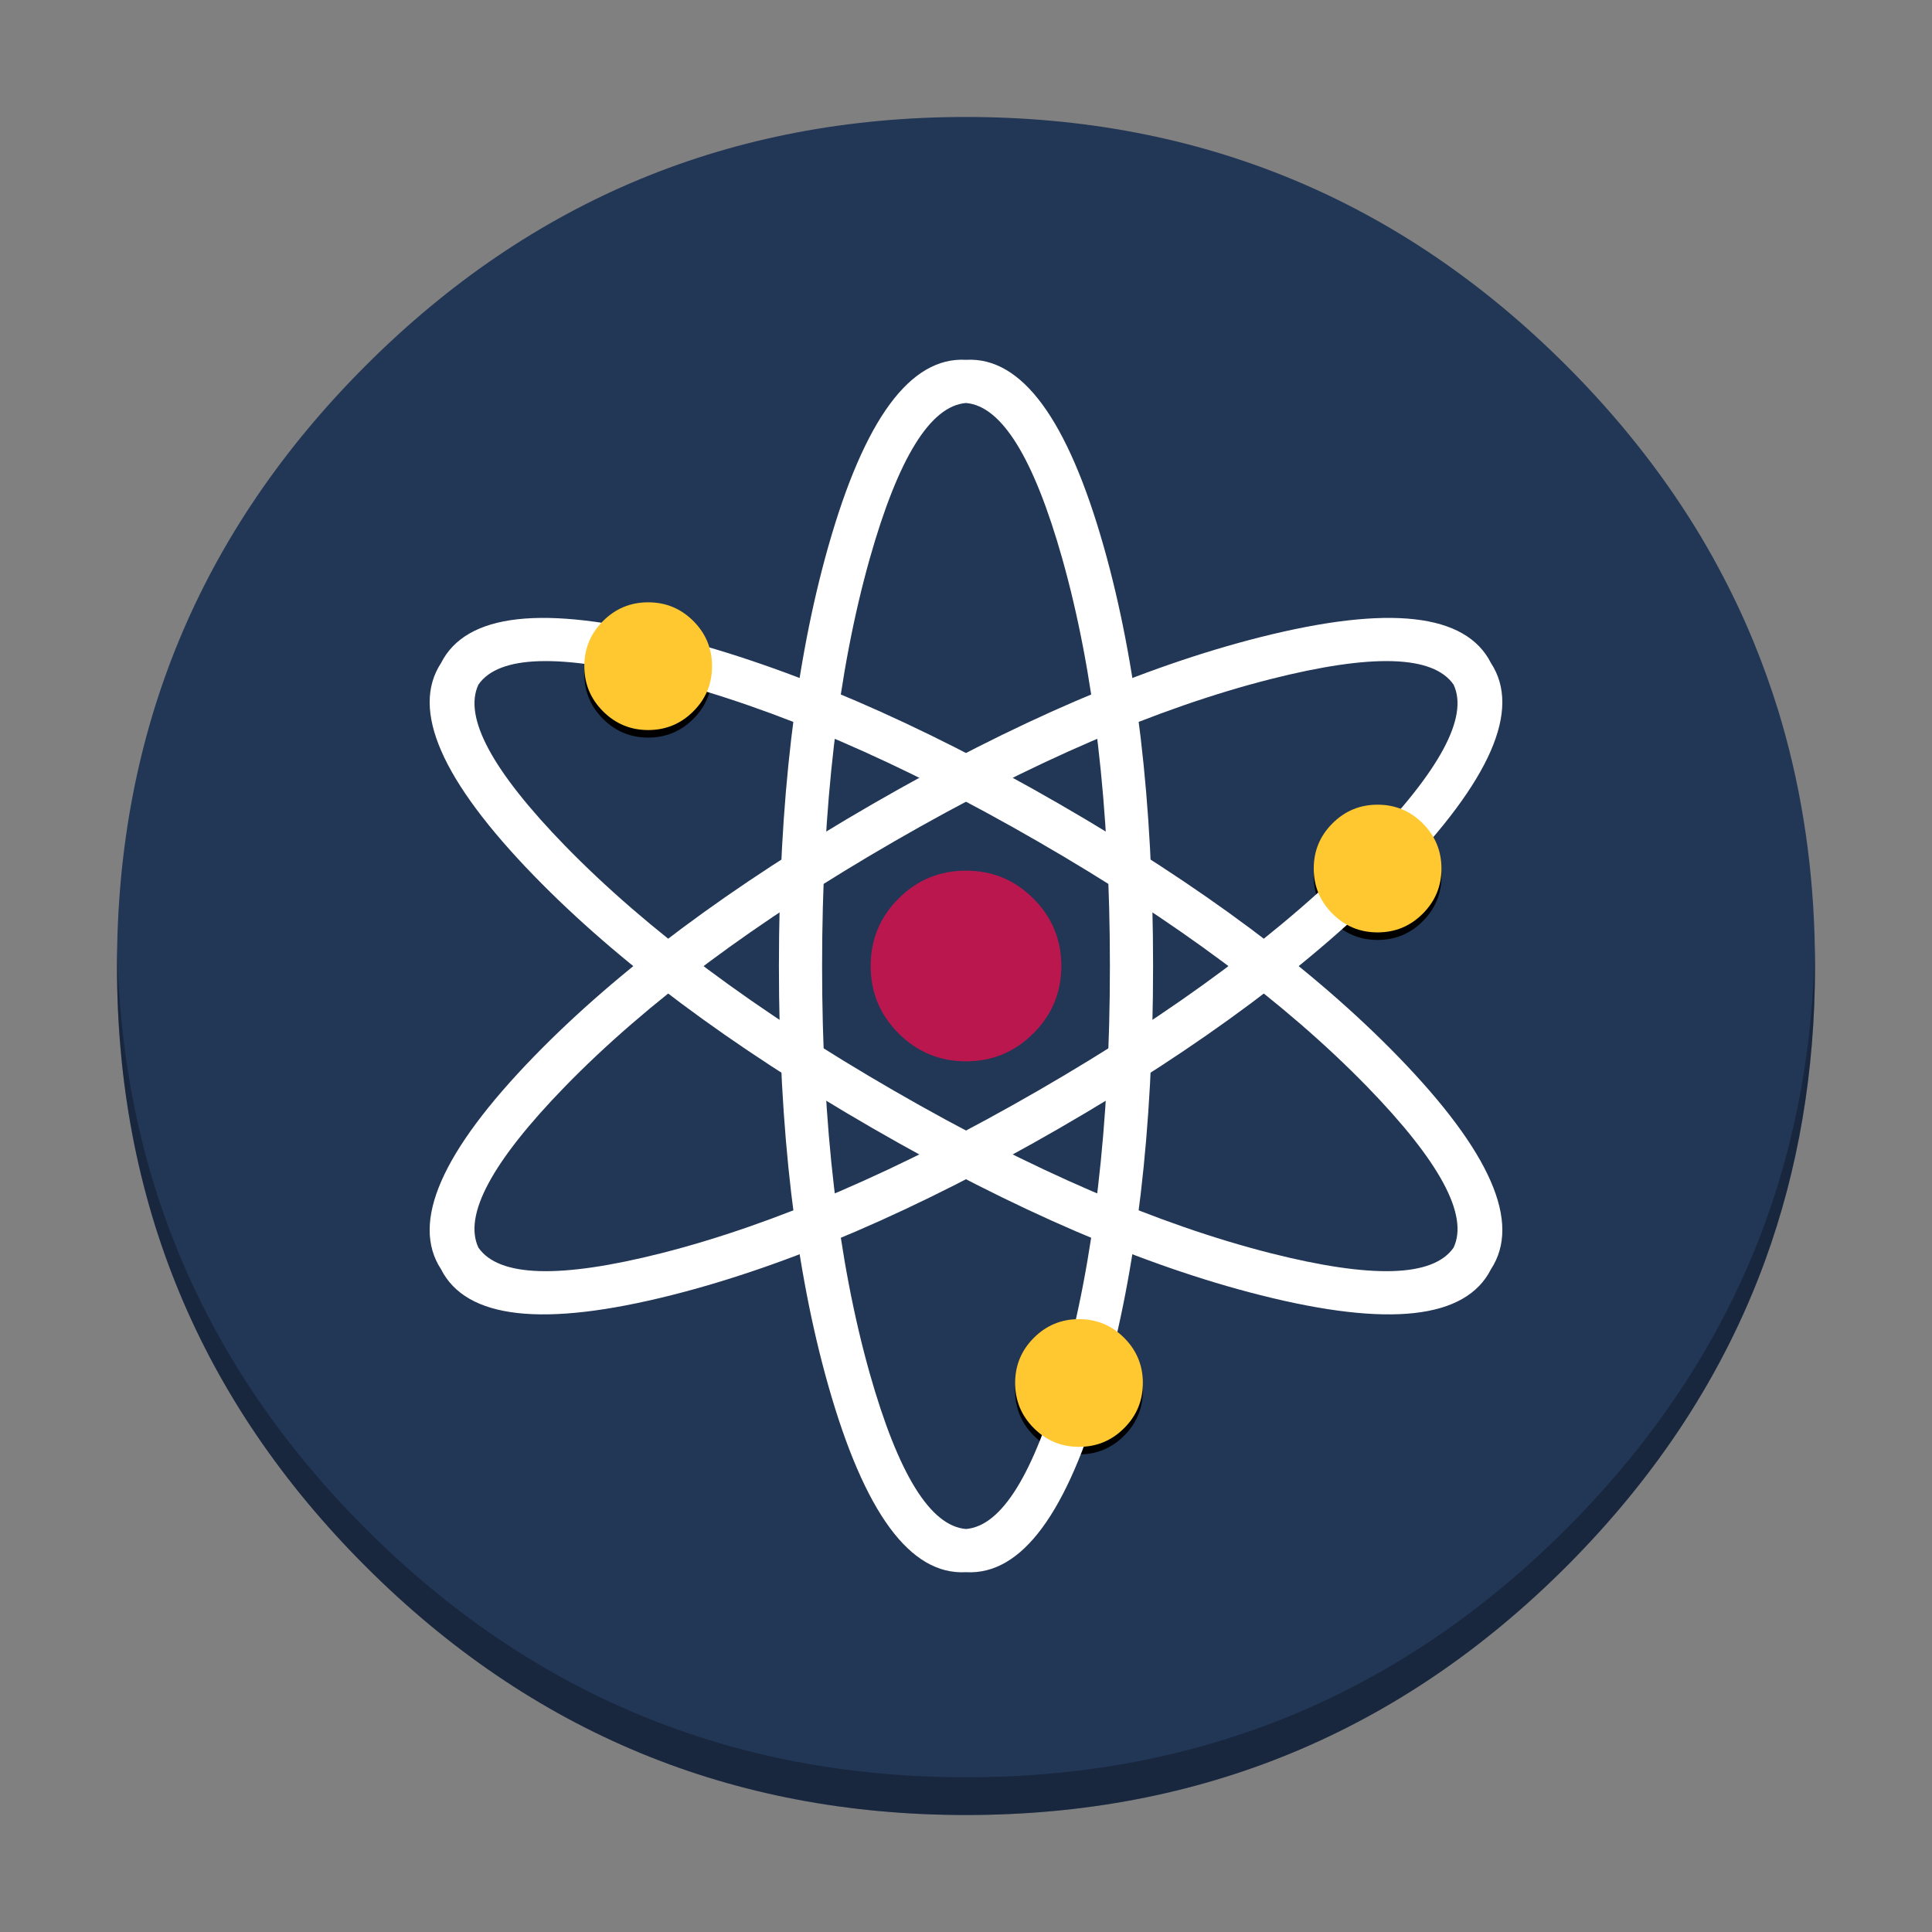 <svg xmlns="http://www.w3.org/2000/svg" xmlns:xlink="http://www.w3.org/1999/xlink" width="384pt" height="384pt" version="1.1" viewBox="0 0 384 384">
 <rect x="0" y="0" width="384" height="384" fill="#808080" stroke="none"/>
 <defs>
  <filter id="alpha" width="100%" height="100%" x="0%" y="0%" filterUnits="objectBoundingBox">
   <feColorMatrix in="SourceGraphic" type="matrix" values="0 0 0 0 1 0 0 0 0 1 0 0 0 0 1 0 0 0 1 0"/>
  </filter>
  <mask id="mask0">
   <g filter="url(#alpha)">
    <rect width="384" height="384" x="0" y="0" style="fill:rgb(0%,0%,0%);fill-opacity:0.302"/>
   </g>
  </mask>
  <clipPath id="clip1">
   <rect width="384" height="384" x="0" y="0"/>
  </clipPath>
  <g id="surface5" clip-path="url(#clip1)">
   <path style="fill:rgb(0%,0%,0%);fill-opacity:0.922" d="M 23.293 188.25 C 23.266 189.496 23.25 190.746 23.25 192 C 23.25 238.602 39.73 278.395 72.676 311.34 C 105.621 344.285 145.398 360.75 192 360.75 C 238.602 360.75 278.395 344.285 311.34 311.34 C 329.484 293.18 342.641 272.941 350.793 250.652 C 357.426 232.473 360.75 212.934 360.75 192 C 360.75 190.77 360.734 189.547 360.711 188.324 C 360.332 207.816 357.02 226.082 350.793 243.152 C 342.641 265.441 329.484 285.68 311.34 303.84 C 278.395 336.785 238.602 353.25 192 353.25 C 145.398 353.25 105.621 336.785 72.676 303.84 C 40.617 271.781 24.156 233.238 23.293 188.25 Z M 23.293 188.25"/>
  </g>
 </defs>
 <g>
  <path style="fill:rgb(13.333%,21.176%,33.725%)" d="M 348.469 127.395 C 346.418 122.426 344.105 117.559 341.535 112.793 C 340.086 110.094 338.547 107.41 336.922 104.781 C 329.934 93.449 321.406 82.742 311.34 72.676 C 278.395 39.73 238.602 23.25 192 23.25 C 145.398 23.25 105.621 39.73 72.676 72.676 C 39.73 105.621 23.25 145.398 23.25 192 C 23.25 238.602 39.73 278.395 72.676 311.34 C 105.621 344.285 145.398 360.75 192 360.75 C 238.602 360.75 278.395 344.285 311.34 311.34 C 329.484 293.18 342.641 272.941 350.793 250.652 C 357.426 232.473 360.75 212.934 360.75 192 C 360.75 175.949 358.801 160.699 354.887 146.254 C 354.441 144.629 353.977 143 353.492 141.395 C 352.027 136.637 350.348 131.973 348.469 127.395 Z M 348.469 127.395"/>
  <path style="fill:rgb(0%,0%,0%)" d="M 286.5 174.129 C 286.5 170.625 285.262 167.637 282.781 165.156 C 280.297 162.672 277.312 161.438 273.809 161.438 C 270.305 161.438 267.32 162.672 264.836 165.156 C 262.348 167.641 261.117 170.625 261.117 174.129 C 261.117 177.633 262.348 180.617 264.836 183.105 C 267.32 185.59 270.305 186.82 273.809 186.82 C 277.312 186.82 280.297 185.59 282.781 183.105 C 285.266 180.617 286.5 177.633 286.5 174.129 Z M 141.523 133.91 C 141.523 130.406 140.293 127.418 137.809 124.934 C 135.32 122.449 132.336 121.215 128.832 121.215 C 125.328 121.215 122.344 122.449 119.859 124.934 C 117.375 127.418 116.141 130.406 116.141 133.91 C 116.141 137.414 117.375 140.398 119.859 142.883 C 122.344 145.367 125.328 146.602 128.832 146.602 C 132.336 146.602 135.32 145.367 137.809 142.883 C 140.293 140.398 141.523 137.414 141.523 133.91 Z M 227.152 276.379 C 227.152 272.879 225.918 269.891 223.434 267.406 C 220.949 264.922 217.965 263.688 214.461 263.688 C 210.957 263.688 207.969 264.922 205.484 267.406 C 203 269.891 201.766 272.879 201.766 276.379 C 201.766 279.883 203 282.871 205.484 285.355 C 207.969 287.84 210.957 289.074 214.461 289.074 C 217.965 289.074 220.949 287.84 223.434 285.355 C 225.918 282.871 227.152 279.883 227.152 276.379 Z M 227.152 276.379"/>
  <path style="fill:rgb(100%,100%,100%)" d="M 229.184 192 C 229.184 159.465 225.91 131.688 219.387 108.68 C 212.184 83.277 203.066 70.891 192 71.516 C 180.934 70.891 171.816 83.277 164.613 108.68 C 158.09 131.688 154.816 159.465 154.816 192 C 154.816 224.535 158.09 252.312 164.613 275.34 C 171.816 300.738 180.934 313.109 192 312.484 C 203.066 313.109 212.184 300.738 219.387 275.34 C 225.91 252.312 229.184 224.535 229.184 192 Z M 211.129 111.02 C 217.438 133.383 220.602 160.379 220.602 192 C 220.602 223.621 217.438 250.633 211.129 272.996 C 205.461 293 199.098 303.312 192 303.902 C 184.902 303.312 178.539 293 172.871 272.996 C 166.562 250.633 163.398 223.621 163.398 192 C 163.398 160.379 166.562 133.383 172.871 111.02 C 178.539 91 184.902 80.688 192 80.098 C 199.086 80.695 205.465 91 211.129 111.012 Z M 211.129 111.02"/>
  <path style="fill:rgb(100%,100%,100%)" d="M 173.41 224.227 C 145.234 207.957 122.812 191.234 106.152 174.082 C 87.754 155.141 81.586 141.055 87.66 131.785 C 92.652 121.887 107.938 120.188 133.539 126.648 C 156.723 132.504 182.414 143.559 210.59 159.824 C 238.766 176.094 261.188 192.816 277.863 209.977 C 296.258 228.918 302.414 243 296.34 252.27 C 291.348 262.164 276.078 263.875 250.477 257.41 C 227.277 251.551 201.582 240.492 173.41 224.227 Z M 112.309 168.102 C 128.52 184.746 150.312 200.984 177.699 216.793 C 205.086 232.605 230.059 243.371 252.578 249.09 C 272.734 254.184 284.848 253.828 288.91 247.977 C 291.945 241.535 286.195 230.867 271.707 215.961 C 255.496 199.312 233.688 183.066 206.301 167.258 C 178.914 151.445 153.957 140.688 131.438 134.973 C 111.266 129.867 99.148 130.223 95.09 136.074 C 92.066 142.512 97.805 153.184 112.301 168.098 Z M 112.309 168.102"/>
  <path style="fill:rgb(100%,100%,100%)" d="M 210.59 224.227 C 238.766 207.957 261.188 191.234 277.848 174.082 C 296.246 155.141 302.414 141.055 296.34 131.785 C 291.348 121.887 276.062 120.188 250.461 126.648 C 227.277 132.504 201.586 143.559 173.41 159.824 C 145.234 176.094 122.812 192.816 106.137 209.977 C 87.742 228.918 81.586 243 87.66 252.27 C 92.652 262.164 107.922 263.875 133.523 257.41 C 156.723 251.551 182.418 240.492 210.59 224.227 Z M 271.691 168.102 C 255.48 184.746 233.688 200.984 206.301 216.793 C 178.914 232.605 153.941 243.371 131.422 249.09 C 111.266 254.184 99.152 253.828 95.09 247.977 C 92.055 241.535 97.805 230.867 112.293 215.961 C 128.504 199.312 150.312 183.066 177.699 167.258 C 205.086 151.445 230.043 140.688 252.562 134.973 C 272.734 129.867 284.852 130.223 288.91 136.074 C 291.934 142.512 286.195 153.184 271.699 168.098 Z M 271.691 168.102"/>
  <path style="fill:rgb(72.941%,9.02%,30.588%)" d="M 205.391 205.391 C 209.094 201.695 210.949 197.23 210.949 192 C 210.949 186.762 209.09 182.293 205.391 178.594 C 201.688 174.895 197.238 173.051 192 173.051 C 186.762 173.051 182.293 174.895 178.594 178.594 C 174.895 182.293 173.051 186.762 173.051 192 C 173.051 197.238 174.895 201.688 178.594 205.391 C 182.293 209.09 186.762 210.949 192 210.949 C 197.238 210.949 201.688 209.09 205.391 205.391 Z M 205.391 205.391"/>
  <path style="fill:rgb(100%,78.431%,19.216%)" d="M 286.5 172.629 C 286.5 169.125 285.262 166.137 282.781 163.656 C 280.297 161.172 277.312 159.938 273.809 159.938 C 270.305 159.938 267.32 161.172 264.836 163.656 C 262.348 166.141 261.117 169.125 261.117 172.629 C 261.117 176.133 262.348 179.117 264.836 181.605 C 267.32 184.09 270.305 185.32 273.809 185.32 C 277.312 185.32 280.297 184.09 282.781 181.605 C 285.266 179.117 286.5 176.133 286.5 172.629 Z M 141.523 132.41 C 141.523 128.906 140.293 125.918 137.809 123.434 C 135.32 120.949 132.336 119.715 128.832 119.715 C 125.328 119.715 122.344 120.949 119.859 123.434 C 117.375 125.918 116.141 128.906 116.141 132.41 C 116.141 135.914 117.375 138.898 119.859 141.383 C 122.344 143.867 125.328 145.102 128.832 145.102 C 132.336 145.102 135.32 143.867 137.809 141.383 C 140.293 138.898 141.523 135.914 141.523 132.41 Z M 227.152 274.879 C 227.152 271.379 225.918 268.391 223.434 265.906 C 220.949 263.422 217.965 262.188 214.461 262.188 C 210.957 262.188 207.969 263.422 205.484 265.906 C 203 268.391 201.766 271.379 201.766 274.879 C 201.766 278.383 203 281.371 205.484 283.855 C 207.969 286.34 210.957 287.574 214.461 287.574 C 217.965 287.574 220.949 286.34 223.434 283.855 C 225.918 281.371 227.152 278.383 227.152 274.879 Z M 227.152 274.879"/>
  <use mask="url(#mask0)" xlink:href="#surface5"/>
 </g>
</svg>
